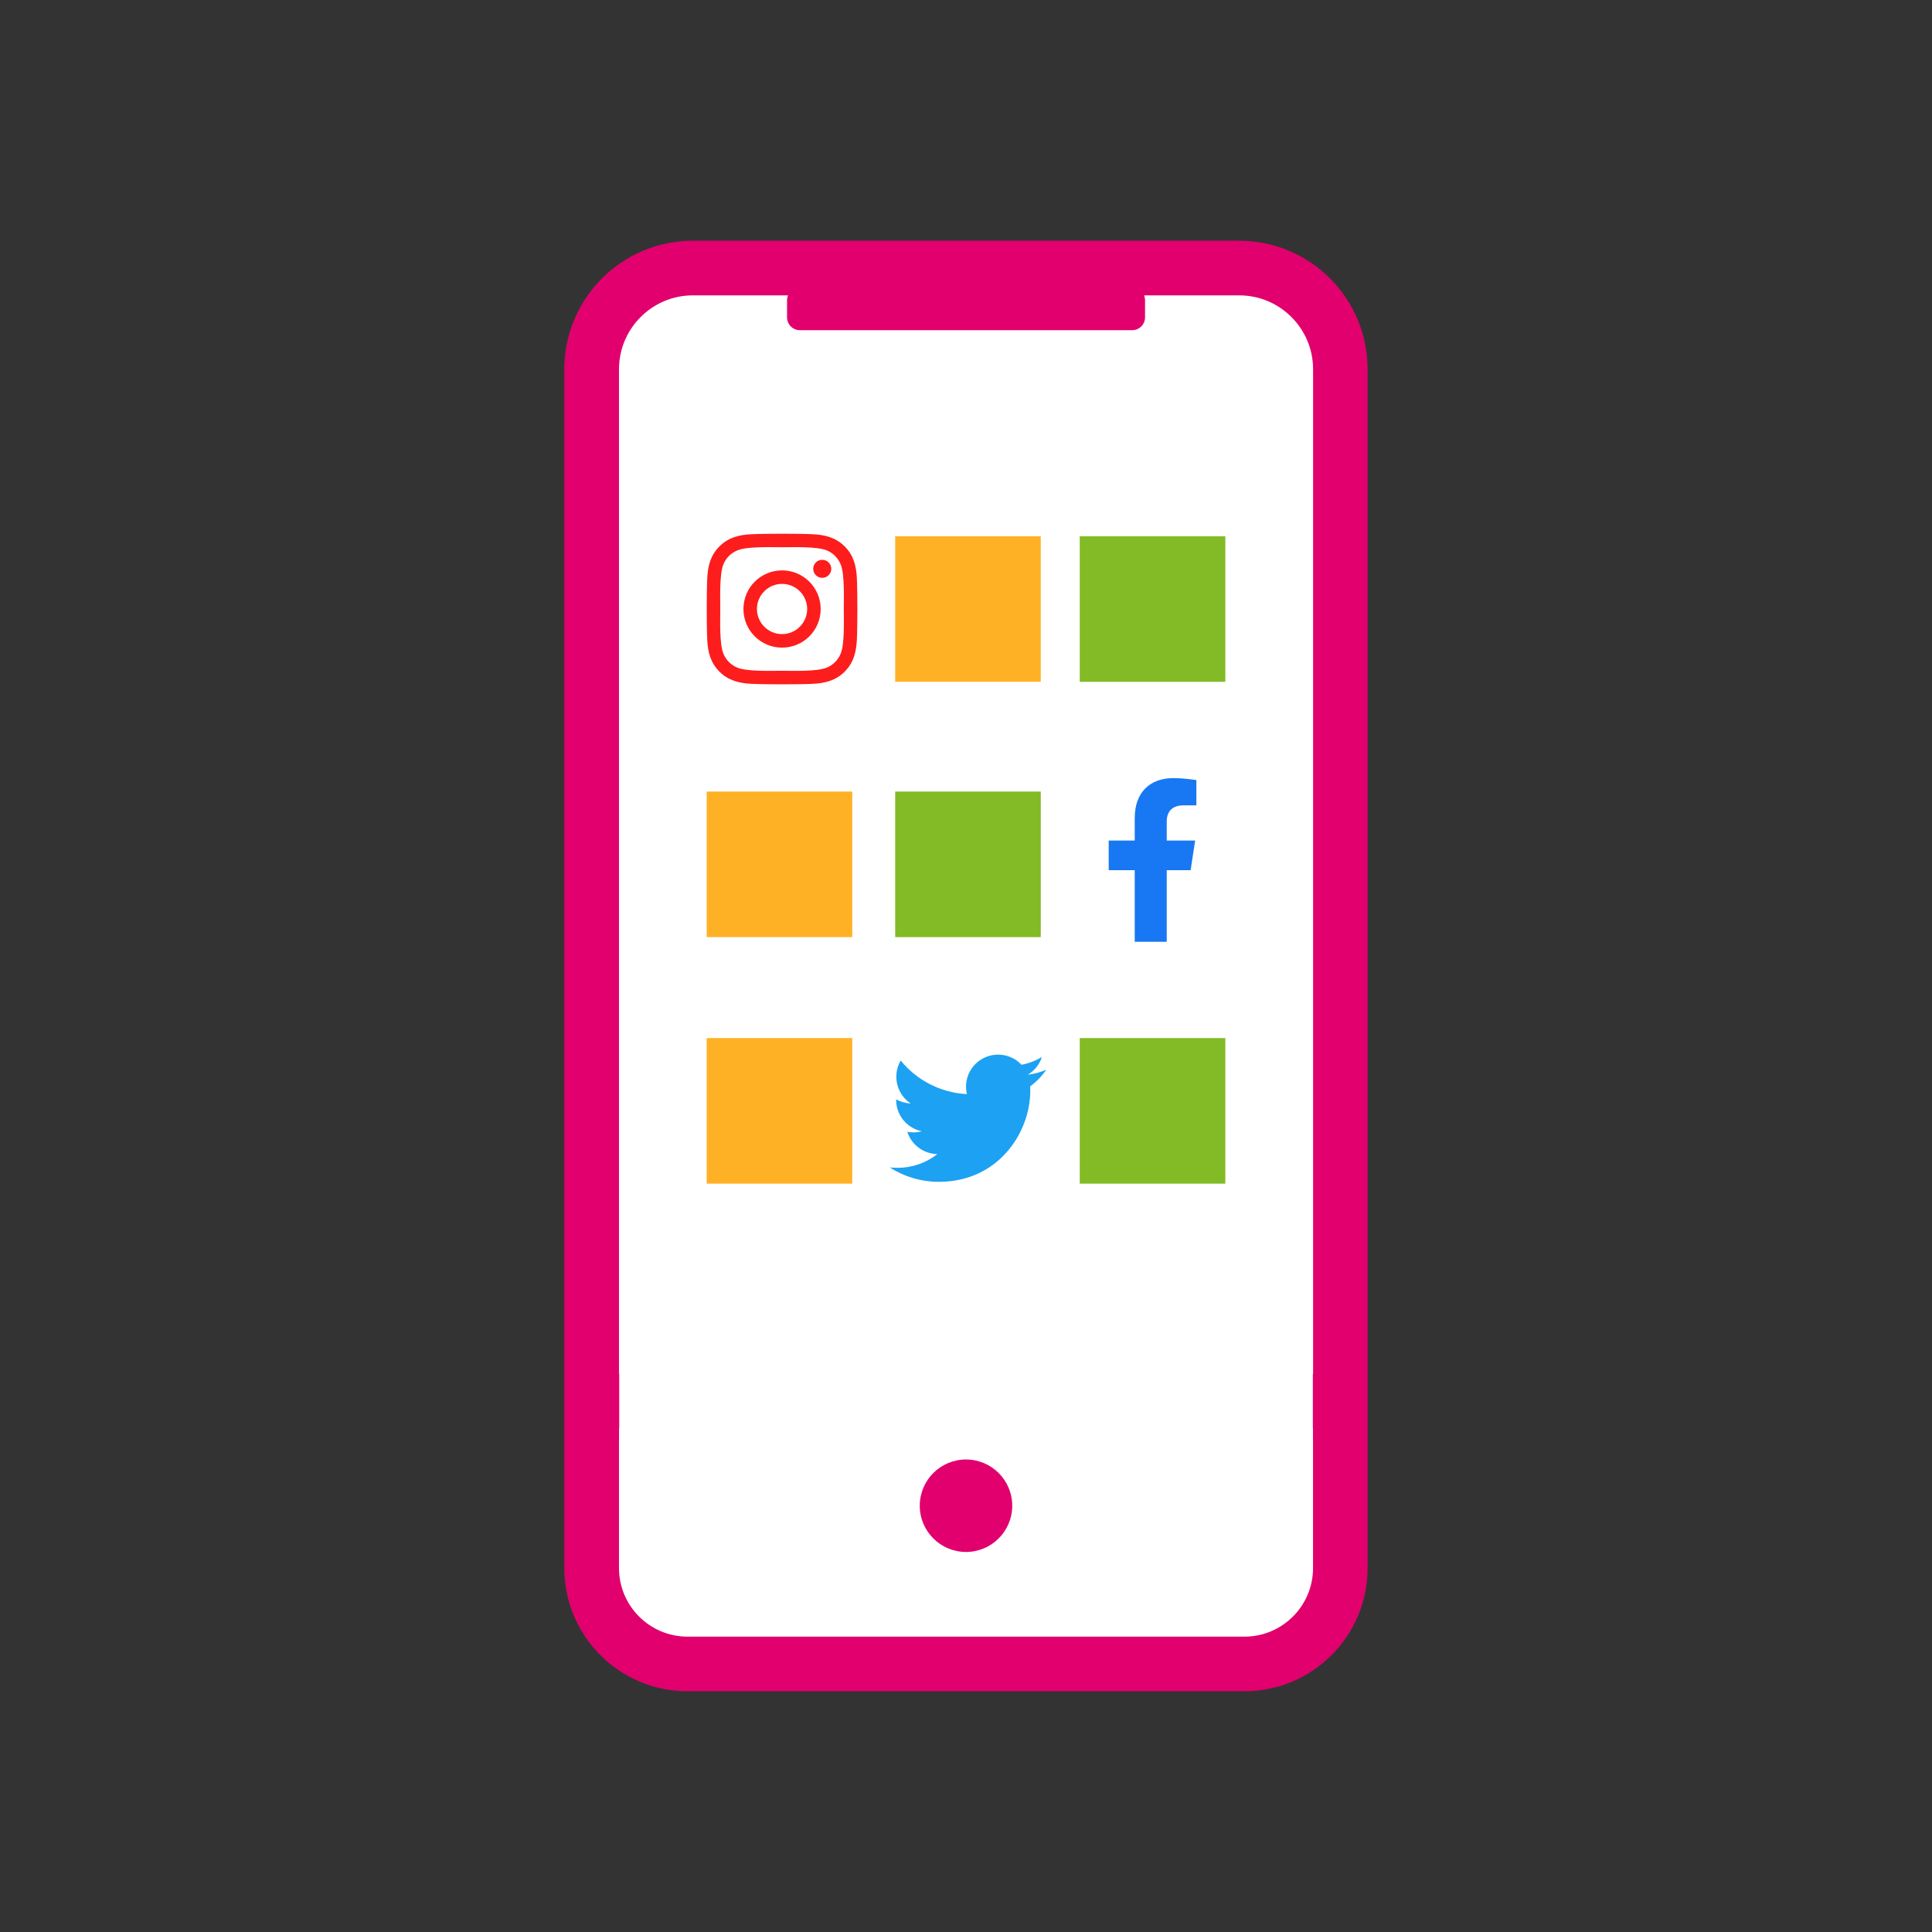 <?xml version="1.0" encoding="utf-8"?>
<!-- Generator: Adobe Illustrator 23.0.1, SVG Export Plug-In . SVG Version: 6.00 Build 0)  -->
<svg version="1.1" id="Layer_1" xmlns="http://www.w3.org/2000/svg" xmlns:xlink="http://www.w3.org/1999/xlink" x="0px" y="0px"
	 width="72px" height="72px" viewBox="0 0 72 72" style="enable-background:new 0 0 72 72;" xml:space="preserve">
<rect x="0" y="0" width="72" height="72" fill="#333333" stroke="none"/>
<style type="text/css">
	.st0{fill:#E1006E;}
	.st1{fill:#FFFFFF;}
	.st2{fill:#FFB125;}
	.st3{fill:#82BB25;}
	.st4{fill:#1877F2;}
	.st5{fill:#FD1D1D;}
	.st6{fill:#1DA1F2;}
</style>
<path class="st0" d="M46.178,8.971H25.821c-2.645,0-4.79,2.145-4.79,4.79V51.2v0.94v6.298c0,2.535,2.055,4.59,4.59,4.59h20.756
	c2.535,0,4.59-2.055,4.59-4.59v-6.855V51.2V13.761C50.968,11.116,48.824,8.971,46.178,8.971z"/>
<path class="st1" d="M48.926,51.2v2.036h0.005v0.418c0.001,0,0.001,0,0.002,0v4.785c0,1.408-1.146,2.554-2.554,2.554H25.622
	c-1.409,0-2.554-1.146-2.554-2.554v-4.781h0.002v-0.422h0.006V51.2h-0.008V13.761c0-1.519,1.235-2.754,2.754-2.754h3.545
	c-0.023,0.056-0.036,0.117-0.036,0.181v0.638c0,0.264,0.214,0.479,0.479,0.479h12.383c0.265,0,0.479-0.214,0.479-0.479v-0.638
	c0-0.064-0.013-0.125-0.036-0.181h3.545c1.519,0,2.754,1.236,2.754,2.754V51.2H48.926z"/>
<circle class="st0" cx="36" cy="56.114" r="1.723"/>
<rect x="26.336" y="29.499" class="st2" width="5.425" height="5.425"/>
<rect x="33.361" y="29.499" class="st3" width="5.425" height="5.425"/>
<path class="st4" d="M44.371,32.429l0.169-1.104h-1.059v-0.716c0-0.302,0.148-0.596,0.622-0.596h0.482v-0.94
	c0,0-0.437-0.075-0.855-0.075c-0.872,0-1.442,0.529-1.442,1.486v0.841h-0.97v1.104h0.97v2.669h1.193v-2.669H44.371z"/>
<rect x="33.361" y="19.984" class="st2" width="5.425" height="5.425"/>
<rect x="40.239" y="19.984" class="st3" width="5.425" height="5.425"/>
<path class="st5" d="M29.145,21.257c-0.797,0-1.439,0.643-1.439,1.439c0,0.797,0.643,1.439,1.439,1.439
	c0.797,0,1.439-0.643,1.439-1.439C30.584,21.9,29.941,21.257,29.145,21.257z M29.145,23.632c-0.515,0-0.936-0.42-0.936-0.936
	c0-0.516,0.42-0.936,0.936-0.936c0.516,0,0.936,0.42,0.936,0.936C30.08,23.212,29.66,23.632,29.145,23.632L29.145,23.632z
	 M30.979,21.198c0,0.187-0.15,0.336-0.336,0.336c-0.187,0-0.336-0.15-0.336-0.336s0.15-0.336,0.336-0.336
	C30.828,20.862,30.979,21.013,30.979,21.198z M31.932,21.539c-0.021-0.45-0.124-0.848-0.453-1.176
	c-0.328-0.328-0.727-0.431-1.176-0.453c-0.463-0.026-1.853-0.026-2.316,0c-0.448,0.021-0.847,0.124-1.176,0.452
	s-0.431,0.727-0.453,1.176c-0.026,0.463-0.026,1.853,0,2.316c0.021,0.45,0.124,0.848,0.453,1.176s0.727,0.431,1.176,0.453
	c0.463,0.026,1.853,0.026,2.316,0c0.45-0.021,0.848-0.124,1.176-0.453c0.328-0.328,0.431-0.727,0.453-1.176
	C31.958,23.39,31.958,22.002,31.932,21.539L31.932,21.539z M31.333,24.351c-0.098,0.246-0.287,0.435-0.534,0.534
	c-0.37,0.147-1.246,0.113-1.655,0.113c-0.408,0-1.287,0.033-1.655-0.113c-0.246-0.098-0.435-0.287-0.534-0.534
	c-0.147-0.37-0.113-1.246-0.113-1.655c0-0.408-0.033-1.287,0.113-1.655c0.098-0.246,0.287-0.435,0.534-0.534
	c0.37-0.147,1.246-0.113,1.655-0.113c0.408,0,1.287-0.033,1.655,0.113c0.246,0.098,0.435,0.287,0.534,0.534
	c0.147,0.37,0.113,1.246,0.113,1.655C31.446,23.105,31.48,23.983,31.333,24.351z"/>
<rect x="26.336" y="38.686" class="st2" width="5.425" height="5.425"/>
<rect x="40.239" y="38.686" class="st3" width="5.425" height="5.425"/>
<path class="st6" d="M38.392,40.485c0.004,0.052,0.004,0.104,0.004,0.156c0,1.581-1.203,3.402-3.402,3.402
	c-0.678,0-1.307-0.196-1.836-0.537c0.096,0.011,0.189,0.015,0.289,0.015c0.559,0,1.074-0.189,1.485-0.511
	c-0.526-0.011-0.966-0.355-1.118-0.829c0.074,0.011,0.148,0.019,0.226,0.019c0.107,0,0.215-0.015,0.315-0.041
	c-0.548-0.111-0.959-0.592-0.959-1.174V40.97c0.159,0.089,0.344,0.144,0.541,0.152c-0.322-0.215-0.533-0.581-0.533-0.996
	c0-0.222,0.059-0.426,0.163-0.603c0.589,0.726,1.474,1.2,2.466,1.251C36.011,40.684,36,40.592,36,40.499
	c0-0.659,0.533-1.196,1.196-1.196c0.344,0,0.655,0.144,0.874,0.378c0.27-0.052,0.529-0.152,0.759-0.289
	c-0.089,0.278-0.278,0.511-0.526,0.659c0.241-0.026,0.474-0.093,0.689-0.185C38.828,40.103,38.625,40.314,38.392,40.485
	L38.392,40.485z"/>
</svg>
